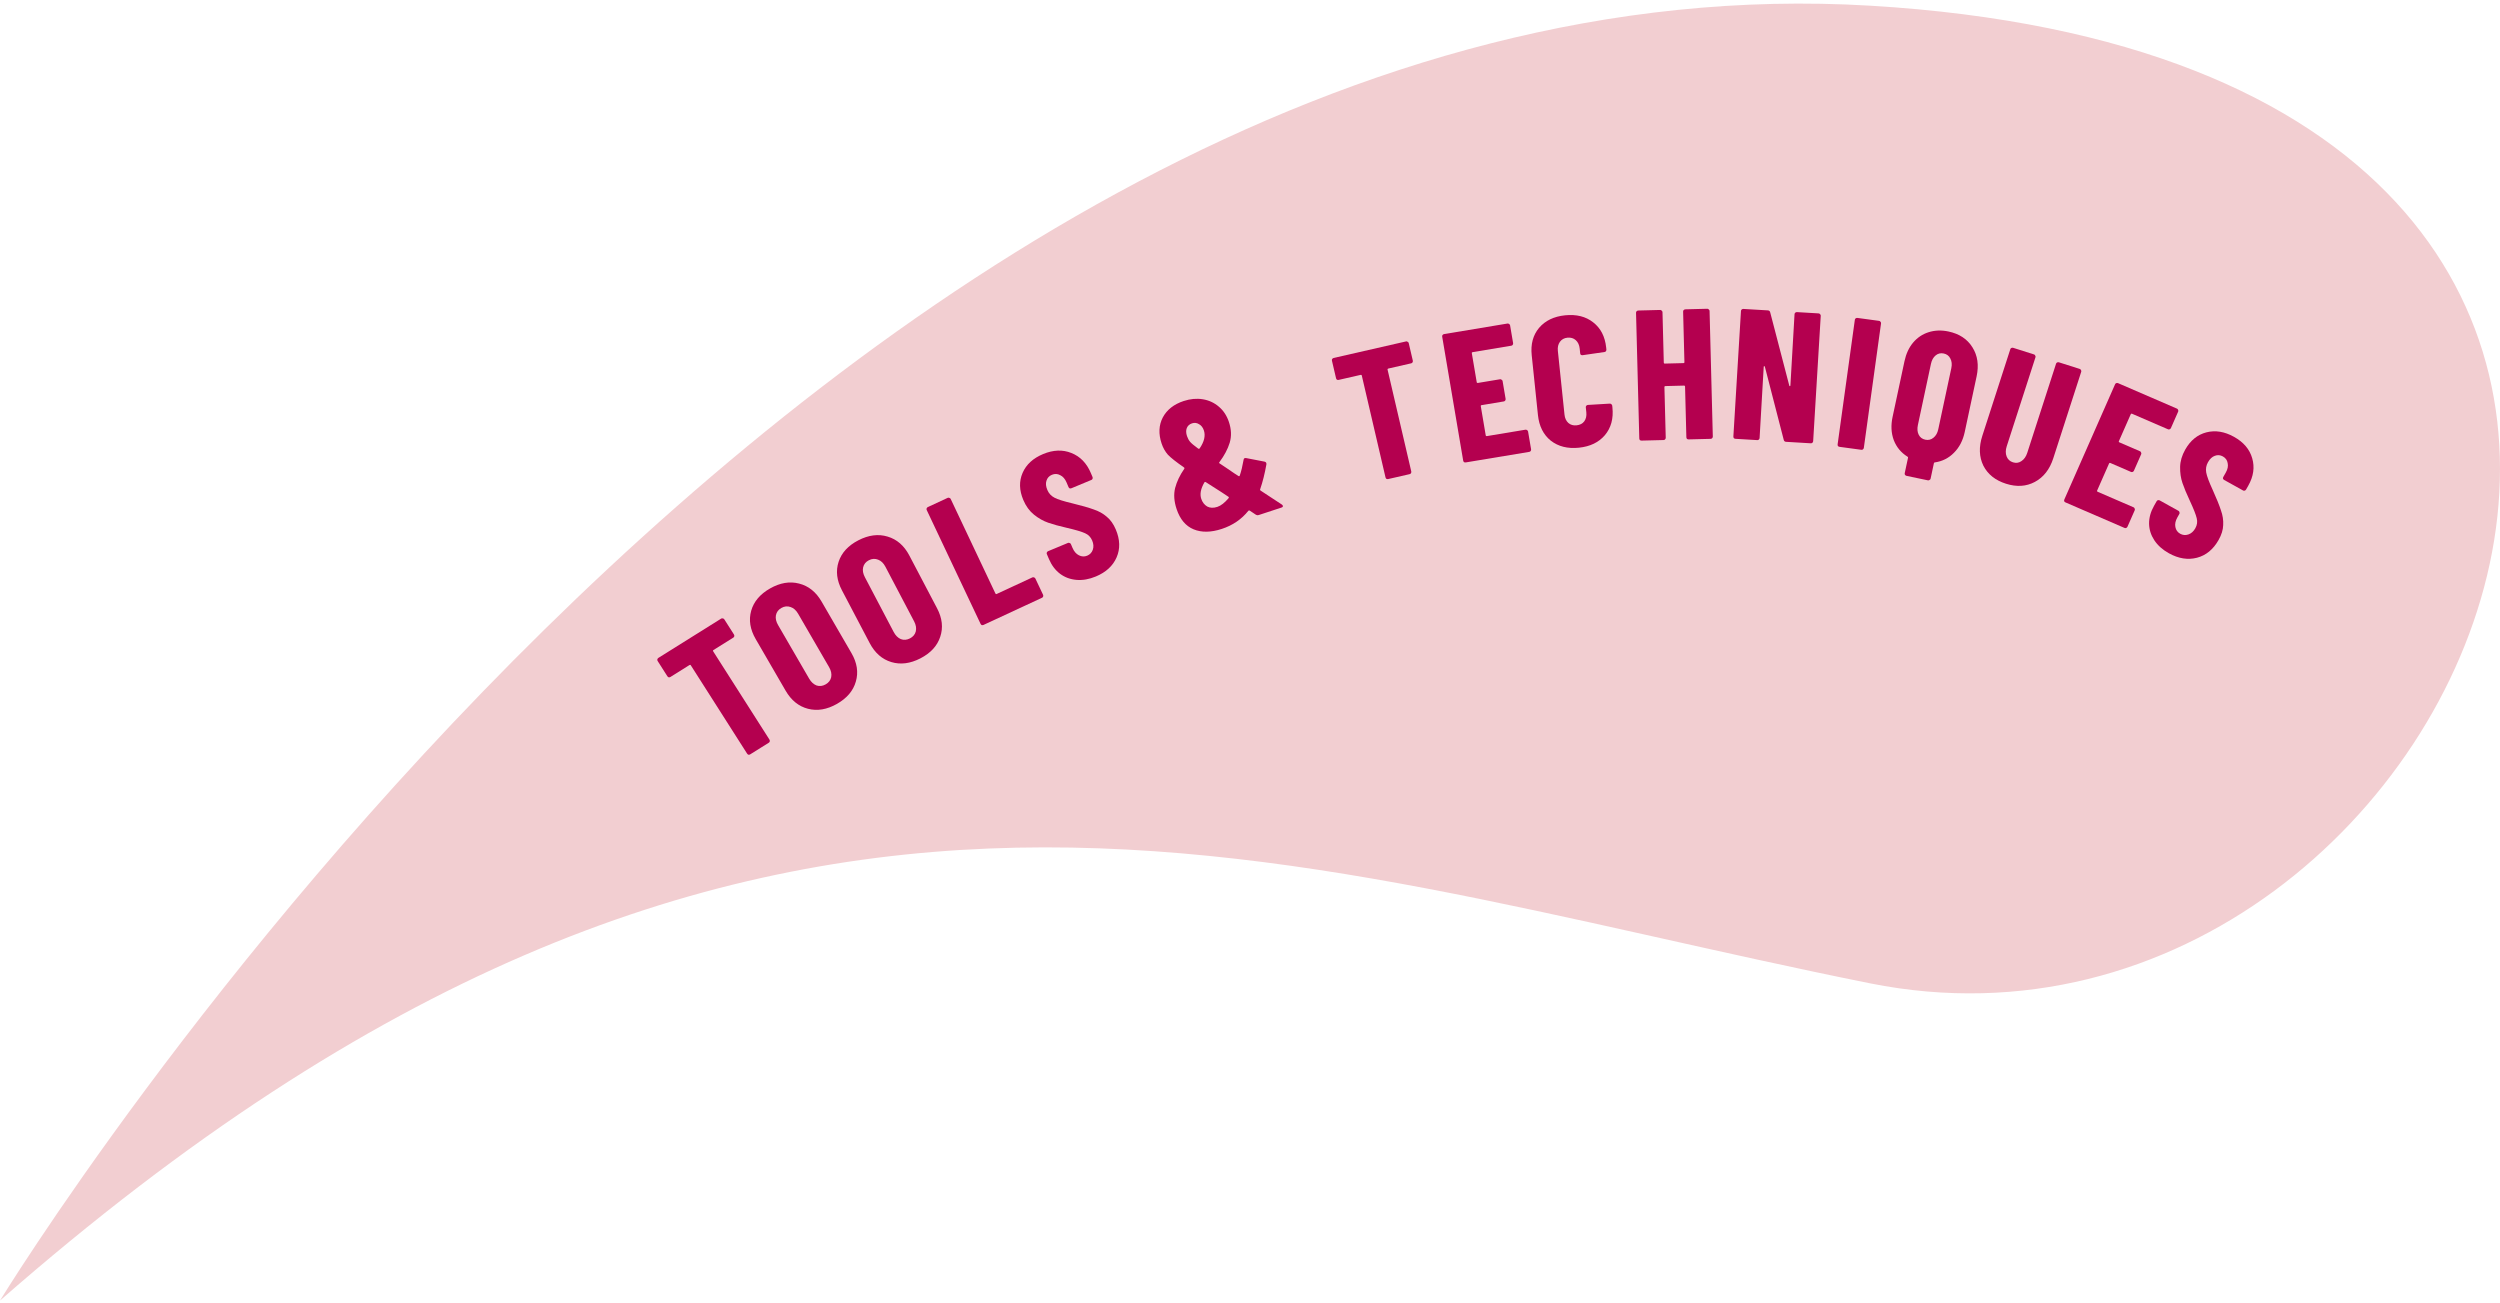<svg width="426" height="222" viewBox="0 0 426 222" fill="none" xmlns="http://www.w3.org/2000/svg">
<path d="M0 221.613C0 221.613 141.088 -9.656 318.67 0.968C496.253 11.555 422.642 188.426 318.67 167.563C214.699 146.7 128.331 109.147 0 221.613Z" fill="#F2CED1"/>
<path d="M122.887 105.411C122.977 105.354 123.072 105.345 123.172 105.382C123.278 105.391 123.36 105.44 123.417 105.529L125.073 108.127C125.13 108.216 125.145 108.319 125.118 108.436C125.098 108.523 125.043 108.595 124.953 108.651L121.574 110.766C121.484 110.822 121.468 110.895 121.524 110.984L131.12 126.036C131.176 126.125 131.192 126.228 131.165 126.345C131.145 126.432 131.09 126.504 131 126.561L127.837 128.54C127.747 128.596 127.649 128.62 127.543 128.612C127.443 128.574 127.365 128.511 127.308 128.421L117.713 113.369C117.656 113.28 117.583 113.264 117.492 113.32L114.249 115.35C114.158 115.406 114.06 115.43 113.954 115.422C113.854 115.384 113.776 115.321 113.719 115.232L112.063 112.634C112.006 112.544 111.988 112.456 112.008 112.369C112.034 112.252 112.093 112.166 112.183 112.109L122.887 105.411Z" fill="#B4004F"/>
<path d="M142.621 119.94C140.92 120.908 139.275 121.187 137.685 120.776C136.095 120.366 134.823 119.337 133.867 117.689L128.77 108.899C127.815 107.251 127.559 105.644 128.002 104.076C128.445 102.509 129.517 101.241 131.217 100.273C132.917 99.305 134.562 99.027 136.152 99.437C137.761 99.837 139.042 100.86 139.998 102.509L145.095 111.298C146.05 112.946 146.297 114.559 145.836 116.137C145.393 117.704 144.321 118.972 142.621 119.94ZM140.693 116.616C141.211 116.322 141.526 115.911 141.638 115.384C141.74 114.839 141.621 114.274 141.281 113.688L135.994 104.569C135.654 103.983 135.226 103.605 134.71 103.436C134.184 103.249 133.662 103.302 133.144 103.597C132.627 103.891 132.317 104.311 132.215 104.856C132.121 105.373 132.244 105.924 132.584 106.51L137.872 115.629C138.211 116.215 138.635 116.607 139.143 116.805C139.659 116.974 140.176 116.911 140.693 116.616Z" fill="#B4004F"/>
<path d="M156.843 112.182C155.103 113.079 153.448 113.29 151.877 112.815C150.305 112.34 149.077 111.26 148.191 109.574L143.465 100.583C142.579 98.897 142.39 97.281 142.898 95.733C143.407 94.185 144.53 92.962 146.27 92.065C148.009 91.167 149.664 90.956 151.236 91.431C152.826 91.896 154.064 92.972 154.95 94.658L159.675 103.648C160.561 105.334 160.741 106.956 160.214 108.514C159.706 110.062 158.582 111.284 156.843 112.182ZM155.056 108.782C155.585 108.509 155.917 108.111 156.051 107.59C156.176 107.049 156.081 106.479 155.766 105.88L150.863 96.552C150.548 95.953 150.136 95.558 149.628 95.368C149.11 95.159 148.586 95.191 148.056 95.464C147.527 95.737 147.2 96.144 147.076 96.685C146.96 97.197 147.06 97.752 147.375 98.352L152.278 107.68C152.593 108.279 153 108.688 153.499 108.906C154.008 109.097 154.527 109.055 155.056 108.782Z" fill="#B4004F"/>
<path d="M167.597 106.485C167.501 106.53 167.4 106.542 167.296 106.52C167.202 106.471 167.132 106.398 167.087 106.302L157.914 86.913C157.869 86.817 157.861 86.727 157.892 86.643C157.933 86.531 158.002 86.452 158.098 86.407L161.485 84.834C161.582 84.789 161.677 84.792 161.771 84.841C161.876 84.863 161.95 84.921 161.996 85.017L169.622 101.137C169.667 101.232 169.738 101.258 169.834 101.213L175.914 98.39C176.01 98.345 176.106 98.347 176.2 98.397C176.304 98.418 176.379 98.477 176.424 98.573L177.74 101.355C177.786 101.45 177.788 101.554 177.747 101.667C177.716 101.751 177.652 101.815 177.556 101.86L167.597 106.485Z" fill="#B4004F"/>
<path d="M186.728 98.234C185.588 98.708 184.491 98.901 183.437 98.813C182.382 98.725 181.45 98.38 180.64 97.778C179.822 97.156 179.19 96.32 178.744 95.268L178.385 94.421C178.344 94.324 178.34 94.234 178.375 94.151C178.42 94.04 178.492 93.964 178.59 93.924L181.98 92.513C182.079 92.472 182.174 92.478 182.266 92.532C182.369 92.558 182.441 92.619 182.483 92.716L182.755 93.359C183.011 93.963 183.374 94.384 183.846 94.623C184.317 94.862 184.788 94.884 185.26 94.687C185.732 94.491 186.05 94.152 186.216 93.671C186.382 93.19 186.345 92.667 186.106 92.102C185.859 91.518 185.452 91.103 184.885 90.858C184.311 90.593 183.28 90.289 181.794 89.945C180.514 89.653 179.454 89.361 178.614 89.069C177.773 88.778 176.968 88.323 176.197 87.704C175.426 87.086 174.818 86.251 174.373 85.199C173.671 83.544 173.631 82.004 174.251 80.577C174.872 79.151 176.037 78.082 177.747 77.371C179.477 76.651 181.081 76.591 182.56 77.189C184.058 77.78 185.162 78.912 185.872 80.587L186.169 81.288C186.211 81.385 186.208 81.489 186.163 81.6C186.129 81.683 186.062 81.744 185.964 81.785L182.574 83.196C182.476 83.237 182.375 83.244 182.272 83.219C182.18 83.165 182.113 83.09 182.072 82.992L181.738 82.204C181.482 81.6 181.122 81.189 180.659 80.969C180.208 80.722 179.736 80.7 179.245 80.905C178.773 81.101 178.464 81.436 178.318 81.909C178.164 82.362 178.214 82.891 178.47 83.495C178.718 84.079 179.123 84.517 179.686 84.809C180.25 85.102 181.251 85.418 182.689 85.759C184.288 86.148 185.511 86.498 186.359 86.809C187.219 87.092 187.961 87.505 188.584 88.048C189.218 88.563 189.733 89.287 190.129 90.222C190.856 91.936 190.903 93.519 190.271 94.973C189.638 96.427 188.458 97.514 186.728 98.234Z" fill="#B4004F"/>
<path d="M218.422 85.97C218.51 86.03 218.567 86.1 218.594 86.18C218.641 86.321 218.563 86.424 218.361 86.49L214.506 87.756C214.324 87.816 214.149 87.795 213.981 87.695L212.94 87.002C212.86 86.961 212.785 86.975 212.718 87.041C211.563 88.488 210.054 89.517 208.193 90.128C206.352 90.733 204.754 90.757 203.4 90.2C202.047 89.643 201.078 88.493 200.495 86.749C200.059 85.446 199.974 84.25 200.239 83.162C200.524 82.067 201.045 80.973 201.802 79.879C201.862 79.792 201.849 79.719 201.762 79.659C200.415 78.721 199.5 77.998 199.016 77.49C198.545 76.955 198.185 76.317 197.937 75.575C197.388 73.931 197.454 72.452 198.138 71.137C198.841 69.816 200.032 68.88 201.712 68.329C202.825 67.964 203.903 67.865 204.948 68.034C205.992 68.203 206.908 68.626 207.695 69.302C208.476 69.957 209.047 70.827 209.409 71.909C209.825 73.152 209.87 74.327 209.544 75.435C209.212 76.523 208.627 77.628 207.789 78.748C207.708 78.841 207.721 78.915 207.829 78.969L209.001 79.752L210.354 80.676L211.04 81.118C211.148 81.172 211.219 81.148 211.253 81.048C211.504 80.321 211.721 79.426 211.905 78.365C211.932 78.111 212.077 78.008 212.34 78.055L215.473 78.662C215.716 78.716 215.823 78.869 215.796 79.123C215.517 80.705 215.16 82.124 214.727 83.379C214.686 83.459 214.709 83.529 214.797 83.589L218.422 85.97ZM203.12 72.138C202.675 72.284 202.375 72.561 202.219 72.968C202.077 73.348 202.093 73.799 202.267 74.32C202.388 74.681 202.562 75.002 202.791 75.283C203.013 75.544 203.481 75.935 204.194 76.458C204.275 76.498 204.349 76.484 204.417 76.418C205.201 75.271 205.442 74.246 205.14 73.344C204.972 72.843 204.697 72.488 204.313 72.281C203.943 72.046 203.545 71.999 203.12 72.138ZM207.441 86.371C208.048 86.171 208.69 85.672 209.365 84.871C209.419 84.765 209.406 84.691 209.325 84.651L208.113 83.847L205.457 82.15C205.37 82.089 205.296 82.103 205.235 82.189C204.606 83.263 204.426 84.201 204.694 85.003C204.888 85.585 205.225 86.019 205.703 86.307C206.194 86.569 206.774 86.59 207.441 86.371Z" fill="#B4004F"/>
<path d="M239.587 58.179C239.691 58.155 239.784 58.177 239.865 58.245C239.962 58.288 240.023 58.361 240.047 58.464L240.744 61.458C240.768 61.56 240.748 61.663 240.684 61.764C240.636 61.84 240.56 61.89 240.457 61.913L236.562 62.804C236.459 62.827 236.419 62.891 236.443 62.993L240.482 80.341C240.506 80.444 240.486 80.546 240.422 80.647C240.374 80.723 240.298 80.773 240.194 80.796L236.549 81.63C236.445 81.653 236.344 81.644 236.247 81.601C236.166 81.533 236.113 81.448 236.089 81.345L232.05 63.998C232.026 63.895 231.962 63.855 231.858 63.879L228.12 64.733C228.016 64.757 227.915 64.748 227.818 64.705C227.736 64.637 227.684 64.551 227.66 64.448L226.962 61.454C226.939 61.351 226.951 61.262 226.998 61.186C227.062 61.085 227.146 61.022 227.25 60.998L239.587 58.179Z" fill="#B4004F"/>
<path d="M257.834 58.473C257.851 58.577 257.825 58.678 257.755 58.775C257.703 58.848 257.624 58.893 257.519 58.911L250.929 60.006C250.824 60.024 250.78 60.085 250.798 60.189L251.634 65.125C251.651 65.229 251.713 65.272 251.818 65.255L255.602 64.626C255.707 64.608 255.798 64.636 255.875 64.709C255.97 64.757 256.026 64.834 256.044 64.938L256.557 67.968C256.574 68.072 256.548 68.173 256.478 68.27C256.426 68.343 256.347 68.388 256.242 68.406L252.458 69.035C252.353 69.052 252.309 69.113 252.327 69.217L253.168 74.185C253.186 74.289 253.247 74.332 253.352 74.314L259.942 73.219C260.048 73.201 260.139 73.229 260.216 73.302C260.311 73.35 260.367 73.427 260.384 73.531L260.898 76.561C260.915 76.665 260.889 76.766 260.819 76.863C260.767 76.936 260.688 76.981 260.583 76.999L249.768 78.797C249.662 78.815 249.563 78.799 249.468 78.751C249.391 78.678 249.343 78.589 249.326 78.485L245.749 57.367C245.731 57.263 245.748 57.174 245.801 57.101C245.871 57.004 245.958 56.946 246.063 56.929L256.879 55.13C256.984 55.113 257.075 55.141 257.152 55.214C257.247 55.262 257.303 55.338 257.32 55.442L257.834 58.473Z" fill="#B4004F"/>
<path d="M269.041 76.289C267.133 76.484 265.538 76.085 264.256 75.091C262.993 74.073 262.263 72.619 262.066 70.729L261.003 60.519C260.809 58.65 261.226 57.1 262.255 55.869C263.305 54.637 264.784 53.923 266.693 53.728C268.622 53.531 270.217 53.93 271.478 54.927C272.76 55.921 273.498 57.353 273.693 59.222L273.729 59.569C273.74 59.674 273.707 59.773 273.631 59.866C273.574 59.935 273.493 59.975 273.387 59.986L269.682 60.524C269.428 60.55 269.288 60.447 269.264 60.216L269.179 59.397C269.116 58.788 268.895 58.312 268.516 57.968C268.137 57.625 267.662 57.482 267.089 57.541C266.538 57.597 266.113 57.832 265.813 58.244C265.513 58.657 265.395 59.168 265.458 59.777L266.59 70.648C266.653 71.258 266.874 71.734 267.253 72.078C267.629 72.4 268.093 72.533 268.644 72.477C269.217 72.418 269.654 72.193 269.956 71.801C270.256 71.388 270.374 70.877 270.311 70.268L270.222 69.417C270.211 69.312 270.234 69.225 270.291 69.156C270.367 69.063 270.459 69.011 270.565 69L274.302 68.778C274.408 68.767 274.497 68.8 274.569 68.878C274.661 68.932 274.712 69.012 274.723 69.117L274.756 69.432C274.953 71.322 274.527 72.894 273.479 74.148C272.429 75.381 270.95 76.094 269.041 76.289Z" fill="#B4004F"/>
<path d="M286.804 53.098C286.801 52.992 286.831 52.907 286.893 52.842C286.976 52.756 287.071 52.711 287.177 52.708L290.917 52.613C291.023 52.611 291.11 52.651 291.176 52.734C291.263 52.795 291.307 52.878 291.31 52.984L291.863 74.391C291.866 74.496 291.826 74.592 291.743 74.679C291.68 74.744 291.596 74.778 291.489 74.78L287.75 74.875C287.643 74.878 287.547 74.849 287.46 74.787C287.394 74.705 287.359 74.611 287.356 74.505L287.133 65.86C287.13 65.754 287.076 65.703 286.969 65.706L283.773 65.787C283.667 65.789 283.615 65.843 283.617 65.949L283.841 74.594C283.843 74.7 283.803 74.796 283.72 74.882C283.658 74.947 283.573 74.981 283.467 74.984L279.727 75.079C279.621 75.081 279.524 75.052 279.437 74.991C279.371 74.908 279.337 74.814 279.334 74.708L278.781 53.301C278.778 53.196 278.808 53.111 278.871 53.046C278.954 52.959 279.048 52.914 279.155 52.912L282.894 52.817C283.001 52.814 283.087 52.854 283.153 52.937C283.24 52.998 283.285 53.081 283.288 53.187L283.51 61.8C283.513 61.906 283.568 61.958 283.674 61.955L286.87 61.874C286.977 61.871 287.029 61.817 287.026 61.711L286.804 53.098Z" fill="#B4004F"/>
<path d="M305.788 53.54C305.795 53.434 305.832 53.352 305.899 53.293C305.989 53.213 306.088 53.177 306.194 53.183L309.896 53.403C310.003 53.409 310.085 53.457 310.144 53.545C310.225 53.613 310.263 53.7 310.256 53.805L308.963 75.181C308.956 75.286 308.908 75.379 308.818 75.458C308.75 75.517 308.663 75.544 308.557 75.538L304.344 75.287C304.131 75.275 303.999 75.161 303.948 74.947L300.731 62.474C300.714 62.41 300.673 62.386 300.608 62.403C300.565 62.401 300.542 62.431 300.538 62.495L299.835 74.639C299.829 74.744 299.781 74.837 299.69 74.916C299.623 74.975 299.536 75.002 299.429 74.995L295.727 74.775C295.621 74.769 295.527 74.732 295.446 74.664C295.387 74.576 295.361 74.479 295.367 74.373L296.661 52.998C296.667 52.892 296.704 52.81 296.772 52.75C296.862 52.671 296.96 52.635 297.067 52.641L301.247 52.889C301.46 52.902 301.592 53.016 301.643 53.23L304.892 65.704C304.909 65.769 304.939 65.802 304.982 65.805C305.047 65.788 305.082 65.747 305.085 65.684L305.788 53.54Z" fill="#B4004F"/>
<path d="M313.459 76.142C313.353 76.127 313.263 76.083 313.187 76.009C313.135 75.917 313.116 75.818 313.131 75.713L316.064 54.498C316.078 54.393 316.121 54.314 316.193 54.26C316.29 54.187 316.39 54.158 316.496 54.173L320.202 54.676C320.308 54.69 320.386 54.743 320.438 54.836C320.514 54.91 320.545 54.999 320.53 55.104L317.597 76.32C317.583 76.424 317.528 76.513 317.431 76.585C317.359 76.639 317.271 76.659 317.165 76.645L313.459 76.142Z" fill="#B4004F"/>
<path d="M332.011 56.485C333.866 56.874 335.232 57.776 336.106 59.189C336.985 60.582 337.222 62.229 336.816 64.13L334.79 73.613C334.481 75.06 333.87 76.237 332.957 77.147C332.064 78.061 330.978 78.61 329.696 78.794C329.608 78.798 329.556 78.841 329.538 78.923L328.975 81.558C328.953 81.661 328.894 81.735 328.797 81.779C328.717 81.849 328.625 81.873 328.521 81.851L324.861 81.083C324.757 81.061 324.672 81.001 324.606 80.9C324.556 80.825 324.543 80.736 324.565 80.633L325.128 77.999C325.145 77.916 325.115 77.855 325.036 77.817C323.94 77.134 323.16 76.194 322.697 74.996C322.255 73.802 322.188 72.482 322.497 71.036L324.523 61.553C324.792 60.292 325.278 59.239 325.982 58.394C326.71 57.532 327.589 56.939 328.617 56.615C329.67 56.275 330.801 56.231 332.011 56.485ZM326.808 72.425C326.671 73.066 326.717 73.615 326.946 74.073C327.175 74.532 327.55 74.815 328.072 74.925C328.593 75.034 329.052 74.925 329.449 74.598C329.866 74.275 330.143 73.794 330.28 73.153L332.504 62.74C332.641 62.1 332.585 61.548 332.335 61.086C332.106 60.628 331.731 60.344 331.21 60.235C330.688 60.126 330.229 60.234 329.833 60.561C329.436 60.888 329.169 61.372 329.032 62.013L326.808 72.425Z" fill="#B4004F"/>
<path d="M341.831 82.431C340.004 81.852 338.714 80.822 337.961 79.342C337.235 77.848 337.178 76.155 337.788 74.265L342.554 59.511C342.586 59.411 342.643 59.34 342.723 59.299C342.83 59.244 342.935 59.233 343.036 59.265L346.599 60.395C346.7 60.427 346.769 60.493 346.804 60.593C346.865 60.679 346.88 60.772 346.847 60.873L341.946 76.048C341.738 76.692 341.731 77.266 341.926 77.772C342.121 78.277 342.482 78.613 343.01 78.781C343.538 78.948 344.019 78.879 344.453 78.573C344.908 78.274 345.24 77.802 345.447 77.159L350.349 61.983C350.382 61.883 350.438 61.812 350.519 61.771C350.626 61.716 350.73 61.705 350.832 61.737L354.394 62.867C354.496 62.899 354.564 62.965 354.599 63.065C354.661 63.151 354.675 63.244 354.643 63.345L349.877 78.098C349.267 79.989 348.218 81.33 346.731 82.123C345.271 82.901 343.638 83.004 341.831 82.431Z" fill="#B4004F"/>
<path d="M369.921 72.95C369.879 73.047 369.801 73.117 369.689 73.161C369.605 73.194 369.514 73.189 369.416 73.147L363.292 70.499C363.194 70.457 363.124 70.484 363.081 70.581L361.061 75.168C361.018 75.265 361.046 75.335 361.144 75.377L364.66 76.897C364.758 76.939 364.819 77.012 364.843 77.114C364.896 77.206 364.901 77.301 364.858 77.397L363.618 80.214C363.576 80.31 363.498 80.381 363.386 80.424C363.302 80.457 363.211 80.452 363.113 80.41L359.597 78.89C359.499 78.848 359.429 78.875 359.386 78.972L357.353 83.588C357.311 83.685 357.338 83.754 357.436 83.797L363.56 86.444C363.658 86.487 363.719 86.559 363.744 86.662C363.796 86.754 363.801 86.848 363.759 86.945L362.518 89.761C362.476 89.858 362.398 89.928 362.286 89.972C362.202 90.004 362.111 90 362.013 89.957L351.962 85.612C351.864 85.57 351.789 85.503 351.736 85.411C351.712 85.308 351.721 85.209 351.764 85.112L360.407 65.485C360.45 65.388 360.513 65.323 360.597 65.29C360.709 65.247 360.814 65.246 360.912 65.288L370.963 69.634C371.061 69.676 371.122 69.748 371.147 69.851C371.199 69.943 371.204 70.037 371.162 70.134L369.921 72.95Z" fill="#B4004F"/>
<path d="M369.581 94.277C368.503 93.677 367.675 92.938 367.097 92.06C366.519 91.182 366.221 90.241 366.202 89.238C366.194 88.216 366.472 87.209 367.035 86.214L367.489 85.413C367.541 85.321 367.61 85.263 367.697 85.238C367.814 85.206 367.918 85.216 368.011 85.267L371.218 87.05C371.31 87.102 371.364 87.18 371.378 87.284C371.421 87.381 371.417 87.475 371.364 87.567L371.02 88.175C370.697 88.746 370.585 89.289 370.684 89.804C370.783 90.32 371.056 90.701 371.502 90.949C371.948 91.197 372.414 91.238 372.899 91.072C373.384 90.906 373.778 90.556 374.081 90.022C374.393 89.469 374.474 88.896 374.321 88.303C374.178 87.691 373.787 86.698 373.147 85.326C372.593 84.146 372.174 83.138 371.89 82.302C371.606 81.466 371.473 80.557 371.492 79.574C371.51 78.592 371.801 77.603 372.364 76.609C373.251 75.043 374.453 74.065 375.97 73.673C377.487 73.282 379.054 73.535 380.671 74.434C382.307 75.344 383.341 76.56 383.774 78.084C384.225 79.618 384.002 81.177 383.105 82.761L382.729 83.424C382.677 83.516 382.593 83.578 382.477 83.611C382.39 83.635 382.3 83.621 382.207 83.57L379 81.787C378.907 81.735 378.839 81.661 378.796 81.565C378.782 81.46 378.801 81.362 378.854 81.269L379.276 80.524C379.599 79.953 379.706 79.419 379.596 78.922C379.516 78.417 379.243 78.035 378.778 77.777C378.332 77.529 377.876 77.493 377.409 77.67C376.953 77.828 376.563 78.192 376.24 78.763C375.927 79.316 375.827 79.902 375.941 80.522C376.054 81.142 376.417 82.119 377.031 83.453C377.703 84.941 378.177 86.112 378.45 86.966C378.753 87.812 378.88 88.646 378.831 89.466C378.811 90.278 378.551 91.126 378.05 92.01C377.132 93.631 375.9 94.641 374.354 95.041C372.808 95.441 371.217 95.186 369.581 94.277Z" fill="#B4004F"/>
</svg>
